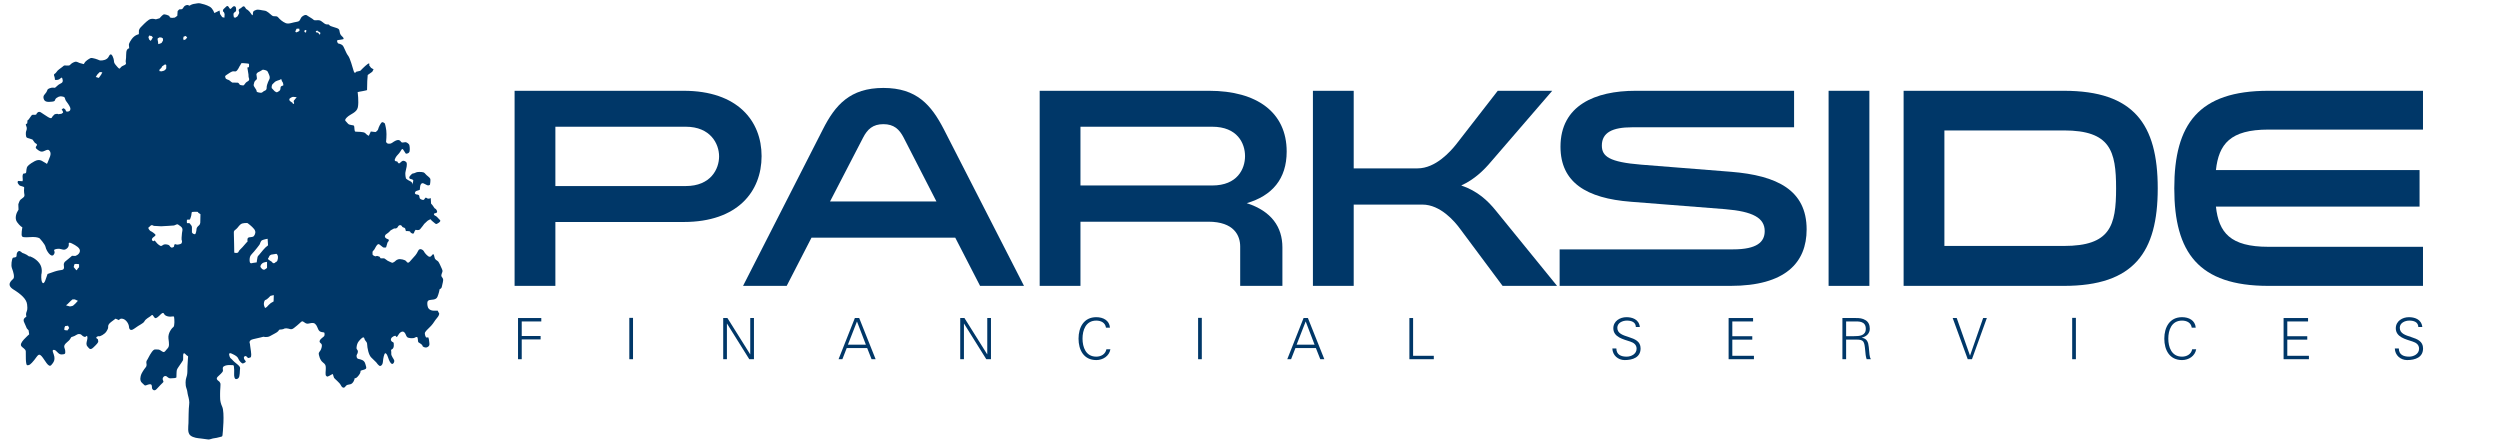 <?xml version="1.0" encoding="UTF-8" standalone="no"?>
<!DOCTYPE svg PUBLIC "-//W3C//DTD SVG 1.1//EN" "http://www.w3.org/Graphics/SVG/1.1/DTD/svg11.dtd">
<svg width="100%" height="100%" viewBox="0 0 21913 3927" version="1.1" xmlns="http://www.w3.org/2000/svg" xmlns:xlink="http://www.w3.org/1999/xlink" xml:space="preserve" xmlns:serif="http://www.serif.com/" style="fill-rule:evenodd;clip-rule:evenodd;stroke-linejoin:round;stroke-miterlimit:2;">
    <g transform="matrix(58.794,0,0,58.794,-374.285,-431.051)">
        <path d="M27.078,11.862C27.078,11.862 27.143,11.597 27.341,11.401C27.539,11.202 28.133,10.561 28.562,10.282C28.989,10.001 29.6,10.215 29.6,10.215L30.16,10.051C30.16,10.051 30.44,9.705 30.689,9.524C30.935,9.344 31.594,9.705 31.594,9.705L31.71,9.936L32.007,10.001L32.435,9.953L32.798,9.69L32.848,8.982L33.078,8.734C33.078,8.734 33.424,8.702 33.473,8.702C33.523,8.702 33.671,8.553 33.753,8.389C33.836,8.225 34.067,8.093 34.281,8.075C34.496,8.06 34.578,8.258 34.693,8.142C34.809,8.027 35.253,7.895 35.401,7.895C35.551,7.895 35.88,7.763 36.193,7.829C36.507,7.895 37.133,8.044 37.628,8.324C38.122,8.603 38.32,9.278 38.32,9.278L39.095,8.899L39.177,9.426L39.491,9.886L39.82,9.969L39.853,9.476C39.853,9.476 39.804,9.13 39.672,9.08C39.541,9.03 39.639,8.751 39.639,8.751C39.639,8.751 39.919,8.454 40.116,8.29C40.315,8.125 40.431,8.306 40.562,8.537C40.693,8.768 40.777,8.653 41.006,8.406C41.238,8.158 41.37,8.274 41.452,8.324C41.535,8.372 41.585,8.603 41.567,8.866C41.552,9.13 41.337,9.097 41.222,9.278C41.106,9.459 41.238,9.919 41.238,9.919L41.469,9.969L41.766,9.771C41.766,9.771 41.963,9.459 42.013,9.311C42.063,9.162 41.979,9.097 41.946,8.883C41.914,8.669 42.294,8.537 42.294,8.537C42.294,8.537 42.558,8.241 42.723,8.274C42.887,8.306 43.036,8.685 43.102,8.702C43.166,8.718 43.496,8.899 43.81,9.393C44.123,9.888 44.04,9.376 44.09,9.179C44.14,8.982 44.205,8.949 44.536,8.816C44.865,8.685 45.393,8.883 45.789,8.916C46.184,8.949 46.58,9.376 46.909,9.64C47.239,9.903 47.551,9.59 47.832,9.919C48.112,10.248 48.491,10.578 48.954,10.775C49.416,10.972 50.009,10.659 50.635,10.578C51.262,10.494 50.998,10.034 51.542,9.705C52.086,9.376 52.104,9.673 52.646,9.953C53.19,10.231 53.025,10.413 53.602,10.348C54.179,10.282 54.327,10.561 54.74,10.842C55.151,11.121 55.334,10.842 55.465,11.073C55.596,11.302 56.57,11.433 56.834,11.647C57.097,11.862 56.883,12.322 57.328,12.717C57.772,13.112 57.526,13.178 57.526,13.178C57.526,13.178 56.981,13.294 56.734,13.309C56.486,13.326 56.718,13.786 56.768,13.803C56.818,13.82 57.228,13.886 57.443,14.1C57.657,14.314 57.939,15.235 58.251,15.614C58.564,15.993 58.927,17.392 59.093,17.918C59.258,18.445 59.454,18.033 59.454,18.033L60.081,17.885C60.081,17.885 60.772,17.161 61.169,16.882C61.565,16.601 61.4,17.062 61.4,17.062L61.679,17.441L62.06,17.671L61.861,18.033L61.187,18.511L61.119,19.399L61.087,20.765C61.087,20.765 60.707,20.881 60.444,20.913C60.181,20.947 59.685,21.062 59.685,21.062C59.685,21.062 59.883,22.493 59.718,23.317C59.554,24.139 58.613,24.304 58.085,24.83C57.559,25.357 57.972,25.374 58.201,25.719C58.432,26.065 59.093,25.916 59.158,26.115C59.224,26.311 59.174,26.904 59.339,26.953C59.504,27.002 60.592,26.919 60.84,27.2C61.087,27.479 61.35,27.579 61.35,27.579L61.647,26.937L62.356,27.019C62.356,27.019 62.685,26.838 62.752,26.558C62.817,26.279 63.098,25.736 63.263,25.587C63.428,25.439 63.74,25.736 63.74,25.736C63.74,25.736 63.873,26.147 63.955,26.788C64.037,27.431 63.922,28.499 63.922,28.499C63.922,28.499 64.069,28.747 64.234,28.747C64.399,28.747 64.565,28.813 64.861,28.599C65.157,28.385 65.505,28.187 65.752,28.204C65.998,28.221 66.098,28.401 66.196,28.516C66.295,28.632 66.477,28.566 66.757,28.533C67.038,28.499 67.317,28.813 67.367,28.895C67.418,28.978 67.499,29.488 67.434,29.867C67.367,30.244 66.938,30.244 66.89,30.244C66.84,30.244 66.659,29.883 66.461,29.619C66.263,29.357 66.13,29.9 65.867,30.179C65.604,30.458 65.388,30.673 65.24,31.051C65.092,31.429 65.586,31.397 65.586,31.397C65.586,31.397 65.736,31.71 65.867,31.693C65.998,31.676 66.147,31.429 66.361,31.331C66.576,31.233 66.955,31.397 67.005,31.66C67.053,31.924 66.972,32.368 66.84,32.861C66.709,33.356 66.89,33.948 66.89,33.948C66.89,33.948 67.087,34.145 67.516,34.343C67.945,34.541 67.862,34.903 67.862,34.903C67.862,34.903 67.96,34.391 67.978,34.243C67.993,34.096 67.614,34.014 67.516,33.996C67.418,33.98 67.35,33.833 67.401,33.7C67.451,33.569 67.697,33.339 67.78,33.256C67.862,33.175 68.059,33.207 68.274,33.092C68.488,32.977 68.718,32.944 69.214,32.977C69.708,33.01 69.675,33.19 69.939,33.421C70.203,33.652 70.4,33.783 70.5,33.964C70.599,34.145 70.466,34.868 70.466,34.868C70.466,34.868 70.335,35.001 70.154,34.968C69.972,34.935 69.791,34.787 69.51,34.672C69.23,34.556 69.032,34.804 68.999,35.149C68.966,35.495 68.95,35.626 68.95,35.626C68.95,35.626 68.686,35.741 68.522,35.775C68.356,35.807 68.257,35.923 68.224,36.088C68.191,36.252 68.422,36.334 68.555,36.334C68.687,36.334 68.835,36.449 68.835,36.449C68.835,36.449 68.9,36.598 68.917,36.796C68.934,36.992 69.164,37.075 69.362,37.125C69.56,37.173 69.593,37.091 69.724,36.894C69.856,36.696 69.922,36.844 70.104,36.927C70.285,37.008 70.582,36.862 70.582,36.862L70.631,37.683C70.631,37.683 70.895,37.947 71.06,38.243C71.225,38.539 71.323,38.342 71.489,38.72C71.654,39.099 71.323,39.082 71.143,39.149C70.961,39.215 71.093,39.411 71.191,39.461C71.291,39.51 71.439,39.559 71.702,39.871C71.966,40.185 72.048,40.152 72,40.3C71.95,40.448 71.62,40.663 71.489,40.712C71.357,40.761 71.225,40.663 71.093,40.53C70.961,40.399 70.664,40.219 70.614,40.07C70.565,39.923 70.104,40.25 70.104,40.25L69.608,40.712C69.608,40.712 69.23,41.255 68.999,41.501C68.768,41.749 68.339,41.585 68.339,41.585C68.339,41.585 68.174,41.732 68.092,42.028C68.01,42.324 67.549,42.045 67.532,41.897C67.515,41.748 66.873,41.782 66.873,41.782C66.873,41.782 66.822,41.501 66.757,41.37C66.691,41.238 66.394,41.287 66.295,41.073C66.196,40.86 65.85,40.795 65.686,41.139C65.522,41.484 65.125,41.387 65.125,41.387L64.613,41.666C64.613,41.666 64.284,42.045 64.037,42.177C63.79,42.307 63.642,42.588 63.839,42.786C64.037,42.983 64.153,42.934 64.3,43.05C64.45,43.163 64.136,43.492 64.136,43.492C64.136,43.492 63.971,44.037 63.939,44.168C63.905,44.299 63.492,44.218 63.492,44.218C63.492,44.218 63.181,43.987 62.948,43.789C62.718,43.592 62.504,43.937 62.39,44.135C62.274,44.333 62.158,44.613 62.01,44.711C61.861,44.81 61.895,45.122 61.91,45.271C61.927,45.419 62.323,45.551 62.323,45.551L62.586,45.484L62.948,45.6L63.113,45.847L63.642,45.847C63.642,45.847 64.021,46.078 64.069,46.142C64.119,46.208 64.399,46.307 64.663,46.44C64.928,46.571 64.896,46.489 65.093,46.406C65.29,46.324 65.373,46.094 65.719,45.995C66.065,45.896 66.724,46.061 66.89,46.242C67.053,46.422 67.07,46.489 67.219,46.489C67.367,46.489 67.482,46.29 67.83,45.913C68.176,45.535 68.455,45.271 68.703,44.728C68.949,44.185 69.51,44.662 69.56,44.793C69.608,44.924 69.856,45.271 70.187,45.517C70.516,45.763 70.681,45.484 70.829,45.303C70.978,45.122 71.06,45.255 71.143,45.682C71.225,46.11 71.522,46.127 71.687,46.307C71.852,46.489 72.083,47.081 72.264,47.459C72.444,47.838 72.264,47.887 72.181,48.265C72.098,48.645 72.329,48.628 72.412,48.907C72.494,49.188 72.314,49.631 72.247,50.027C72.181,50.423 71.918,50.422 71.918,50.422C71.918,50.422 71.785,51.13 71.571,51.607C71.356,52.084 70.681,51.986 70.383,52.067C70.087,52.15 70.07,52.346 70.07,52.627C70.07,52.907 70.187,53.204 70.187,53.204C70.187,53.204 70.368,53.631 71.012,53.648C71.654,53.664 71.604,53.631 71.604,53.631L71.852,54.091C71.852,54.091 71.802,54.405 71.621,54.603C71.44,54.799 71.158,55.195 70.896,55.59C70.633,55.985 69.94,56.528 69.758,56.841C69.577,57.153 69.891,57.647 69.891,57.647L70.22,57.63C70.22,57.63 70.318,57.893 70.318,57.993C70.318,58.092 70.4,58.486 70.385,58.699C70.368,58.915 70.187,59.063 69.956,59.128C69.725,59.194 69.329,59.013 69.346,58.865C69.362,58.717 68.802,58.404 68.737,58.354C68.67,58.305 68.687,57.927 68.62,57.68C68.555,57.432 68.209,57.68 68.11,57.713C68.01,57.746 67.599,57.795 67.235,57.68C66.873,57.566 66.956,57.218 66.659,56.89C66.361,56.56 65.899,56.939 65.703,57.335C65.505,57.728 65.422,57.516 65.356,57.416C65.291,57.317 64.763,57.532 64.665,57.828C64.565,58.125 64.796,58.289 64.944,58.338C65.093,58.388 65.076,58.569 65.076,58.848C65.076,59.128 64.961,59.342 64.763,59.425C64.565,59.506 64.746,59.688 64.697,60.033C64.647,60.378 65.093,60.857 65.142,61.07C65.19,61.284 65.009,61.646 64.796,61.58C64.582,61.514 64.384,61.12 64.234,60.658C64.086,60.198 63.939,59.968 63.79,60C63.642,60.033 63.477,60.807 63.46,61.201C63.444,61.596 63.279,61.844 63.064,61.893C62.85,61.943 62.454,61.349 62.454,61.349C62.454,61.349 62.108,61.005 61.712,60.626C61.317,60.248 61.119,59.178 61.103,58.684C61.087,58.191 60.789,58.24 60.69,57.795C60.592,57.351 60.098,57.91 59.867,58.19C59.635,58.47 59.553,58.798 59.52,59.144C59.487,59.49 59.735,59.425 59.718,59.786C59.702,60.149 59.472,60.117 59.537,60.528C59.603,60.938 59.916,60.791 60.36,61.005C60.806,61.218 60.823,61.58 60.937,61.959C61.054,62.337 60.84,62.404 60.36,62.519C59.883,62.634 60.345,62.617 59.883,63.242C59.422,63.868 59.241,63.703 59.241,63.703C59.241,63.703 59.224,64.099 58.893,64.444C58.564,64.79 58.152,64.528 57.872,64.938C57.591,65.349 57.294,65.02 57.147,64.707C56.999,64.395 56.24,63.785 56.174,63.67C56.107,63.556 56.059,63.308 56.009,63.16C55.959,63.012 55.844,63.177 55.465,63.358C55.086,63.54 55.151,63.489 54.986,63.358C54.821,63.227 54.954,62.552 54.937,62.173C54.921,61.795 54.905,61.663 54.476,61.334C54.046,61.005 53.899,60.23 53.882,60.066C53.865,59.902 54.064,59.704 54.162,59.539C54.261,59.375 54.393,58.948 54.344,58.733C54.295,58.52 54.03,58.436 54.015,58.289C53.998,58.141 54.047,57.976 54.377,57.713C54.707,57.449 54.755,57.449 54.755,57.137C54.755,56.823 54.657,56.906 54.344,56.841C54.03,56.775 53.948,56.676 53.817,56.446C53.685,56.215 53.636,55.869 53.338,55.607C53.041,55.344 52.481,55.573 52.25,55.59C52.02,55.607 51.789,55.442 51.591,55.294C51.394,55.145 51.312,55.277 50.998,55.556C50.684,55.836 50.65,55.869 50.19,56.231C49.729,56.594 49.547,56.297 49.085,56.281C48.624,56.264 48.789,56.412 48.343,56.446C47.898,56.477 48.03,56.462 47.849,56.693C47.668,56.923 47.124,57.137 46.661,57.416C46.199,57.696 45.64,57.532 45.64,57.532C45.64,57.532 44.915,57.728 44.123,57.893C43.331,58.059 43.628,58.584 43.628,58.584C43.628,58.584 43.661,58.963 43.776,59.704C43.892,60.445 43.744,60.593 43.744,60.593C43.744,60.593 43.496,60.707 43.397,60.707C43.298,60.707 43.232,60.576 43.102,60.46C42.969,60.346 42.821,60.46 42.755,60.526C42.69,60.593 42.755,60.823 42.755,60.823C42.755,60.823 42.821,60.988 42.952,61.12C43.085,61.251 42.985,61.334 42.755,61.448C42.524,61.563 42.524,61.532 42.359,61.415C42.194,61.301 41.996,61.037 41.881,60.774C41.766,60.51 41.519,60.329 40.908,60.05C40.298,59.77 40.579,60.46 40.662,60.626C40.744,60.789 40.891,60.823 41.106,61.087C41.321,61.349 41.931,61.728 42.079,61.975C42.227,62.221 42.129,62.255 42.129,62.568C42.129,62.881 42.096,63.177 42.046,63.424C41.996,63.67 41.815,63.851 41.567,63.851C41.321,63.851 41.254,63.407 41.272,63.077C41.288,62.75 41.288,62.222 41.238,61.958C41.189,61.696 41.123,61.794 40.744,61.761C40.365,61.727 39.952,61.794 39.722,61.958C39.491,62.123 39.606,62.321 39.606,62.584C39.606,62.847 39.062,63.242 38.815,63.505C38.566,63.77 38.716,63.966 38.93,64.115C39.145,64.262 39.127,64.329 39.211,64.461C39.293,64.593 39.162,65.515 39.177,66.025C39.194,66.533 39.095,67.11 39.491,67.965C39.887,68.823 39.573,71.915 39.541,72.179C39.508,72.442 39.474,72.394 39.194,72.475C38.913,72.558 38.402,72.672 38.254,72.672C38.106,72.672 37.612,72.871 37.447,72.854C37.282,72.837 36.753,72.754 36.326,72.706C35.897,72.656 35.205,72.623 34.743,72.244C34.281,71.865 34.446,70.945 34.463,70.418C34.48,69.891 34.479,68.196 34.563,67.703C34.644,67.21 34.513,66.716 34.397,66.287C34.281,65.86 34.332,65.661 34.149,65.184C33.969,64.706 34.034,63.933 34.117,63.72C34.199,63.505 34.298,63.093 34.298,62.781C34.298,62.469 34.314,61.497 34.38,60.857C34.446,60.214 34.413,60.56 34.051,60.164C33.688,59.77 33.655,60.131 33.671,60.626C33.688,61.118 33.638,61.037 33.44,61.366C33.242,61.696 32.798,62.239 32.732,62.485C32.666,62.731 32.683,63.489 32.666,63.587C32.649,63.687 32.204,63.736 31.792,63.736C31.38,63.736 31.331,63.424 31.05,63.391C30.77,63.358 30.523,63.72 30.655,63.999C30.787,64.28 30.737,64.262 30.622,64.394C30.506,64.526 30.111,64.872 29.748,65.3C29.385,65.727 29.122,65.415 29.055,65.284C28.989,65.152 29.055,65.003 28.974,64.757C28.891,64.511 28.478,64.641 28.199,64.757C27.918,64.872 27.918,64.757 27.522,64.395C27.127,64.033 27.341,63.407 27.391,63.227C27.441,63.045 27.77,62.469 28.049,62.14C28.331,61.811 28.183,61.613 28.183,61.384C28.183,61.153 28.247,61.07 28.379,60.872C28.512,60.676 28.595,60.379 28.989,59.82C29.385,59.26 29.567,59.457 29.897,59.441C30.226,59.425 30.44,59.721 30.689,59.802C30.935,59.885 31.018,59.606 31.331,59.292C31.644,58.98 31.577,58.584 31.479,57.795C31.38,57.006 31.973,56.248 32.204,56.1C32.435,55.952 32.369,54.849 32.319,54.603C32.27,54.355 31.958,54.651 31.347,54.488C30.737,54.322 30.886,54.01 30.671,53.993C30.456,53.977 30.21,54.355 29.864,54.618C29.518,54.881 29.418,54.749 29.237,54.454C29.056,54.158 29.006,54.306 28.775,54.488C28.545,54.667 28.099,54.865 27.901,55.228C27.703,55.589 27.21,55.705 26.401,56.314C25.594,56.923 25.594,56.017 25.594,56.017C25.544,55.557 25.149,54.98 24.688,54.865C24.226,54.749 24.103,55.058 24.103,55.058L23.596,54.837C23.596,54.837 23.308,55.035 22.888,55.367C22.468,55.698 22.49,55.918 22.49,56.071C22.49,56.226 22.49,56.336 22.226,56.755C21.96,57.175 21.276,57.505 21.143,57.461C21.01,57.416 20.768,57.528 20.723,57.638C20.68,57.748 20.856,57.837 20.922,57.88C20.989,57.925 20.965,57.99 21.01,58.188C21.055,58.388 20.768,58.674 20.282,59.137C19.796,59.6 19.664,59.27 19.42,59.005C19.177,58.74 19.244,58.454 19.354,58.035C19.464,57.615 19.377,57.307 19.244,57.44C19.11,57.573 19.022,57.615 18.758,57.461C18.493,57.307 18.536,57.153 18.182,57.13C17.829,57.108 17.631,57.417 17.189,57.528C16.748,57.636 17.145,57.704 16.394,58.322C15.643,58.938 16.04,59.137 16.085,59.6C16.129,60.063 16.106,60.153 15.555,60.175C15.003,60.196 14.826,59.511 14.406,59.49C13.985,59.468 14.406,60.041 14.472,60.526C14.539,61.012 14.429,61.298 14.008,61.761C13.588,62.225 13.036,60.946 12.572,60.438C12.109,59.931 11.998,60.35 11.468,61.012C10.937,61.673 10.717,61.806 10.43,61.783C10.143,61.761 10.231,60.063 10.21,59.711C10.187,59.358 9.723,59.182 9.546,58.938C9.37,58.697 9.568,58.343 9.922,57.946C10.275,57.55 10.717,57.175 10.717,57.175L10.629,56.58C10.629,56.58 10.452,56.381 10.385,56.315C10.319,56.249 10.165,55.763 9.988,55.432C9.812,55.102 9.878,54.86 10.077,54.705C10.275,54.55 10.297,54.55 10.297,54.483C10.297,54.418 10.187,54.242 10.297,53.91C10.407,53.58 10.497,53.514 10.407,52.72C10.319,51.927 9.546,51.221 8.375,50.494C7.205,49.765 8.133,49.125 8.353,48.883C8.575,48.641 8.353,47.847 8.155,47.339C7.956,46.832 8.155,45.994 8.243,45.819C8.331,45.64 8.839,45.819 8.839,45.442C8.839,45.069 8.927,44.914 9.126,44.782C9.326,44.649 9.679,45.024 9.679,45.024C9.679,45.024 10.319,45.244 10.562,45.466C10.805,45.686 10.784,45.532 10.784,45.532C10.784,45.532 11.623,45.774 12.218,46.545C12.814,47.317 12.529,48.265 12.529,48.265C12.529,48.265 12.462,49.037 12.639,49.39C12.814,49.742 13.014,49.434 13.125,49.125C13.235,48.817 13.456,48.177 13.456,48.177L14.539,47.802C14.539,47.802 14.981,47.649 15.555,47.582C16.129,47.516 15.819,46.921 15.885,46.657C15.952,46.391 16.085,46.302 16.372,46.082C16.659,45.862 17.102,45.466 17.102,45.466L17.587,45.487C17.587,45.487 18.161,45.333 18.271,44.824C18.383,44.318 17.675,43.921 17.102,43.634C16.526,43.347 16.615,43.679 16.615,43.679C16.615,43.679 16.726,44.142 16.239,44.451C15.752,44.759 15.532,44.295 14.781,44.451C14.031,44.606 14.781,44.737 14.384,45.287C13.985,45.84 13.258,44.67 13.168,44.186C13.081,43.7 12.242,42.84 12.242,42.84C12.242,42.84 11.932,42.664 11.291,42.664C10.65,42.664 9.9,42.797 9.679,42.598C9.458,42.399 9.701,41.231 9.701,41.231C9.701,41.231 9.326,41.033 8.905,40.438C8.487,39.841 8.862,39.004 9.015,38.783C9.171,38.562 9.126,38.518 9.126,38.518C9.126,38.518 9.126,38.231 9.104,37.989C9.082,37.746 9.082,37.813 9.216,37.46C9.348,37.107 9.436,37.085 9.811,36.798C10.187,36.511 9.922,36.292 9.943,35.718C9.966,35.145 10.055,35.255 9.701,35.123C9.347,34.99 9.348,35.101 9.104,34.77C8.862,34.439 9.082,34.307 9.082,34.307L9.723,34.351C9.723,34.351 9.789,34.196 9.745,33.888C9.701,33.578 9.745,33.226 9.9,33.203C10.054,33.181 10.254,33.226 10.275,32.962C10.297,32.698 10.319,32.453 10.385,32.278C10.452,32.101 10.739,31.793 11.513,31.373C12.285,30.955 12.661,31.373 12.859,31.461C13.059,31.55 13.368,31.77 13.368,31.77C13.368,31.77 13.588,31.33 13.831,30.646C14.074,29.963 13.633,29.698 13.633,29.698C13.633,29.698 13.5,29.565 12.991,29.83C12.484,30.095 12.175,29.808 11.865,29.565C11.556,29.323 11.755,29.168 11.865,28.992C11.977,28.815 11.578,28.64 11.578,28.64L11.203,28.132C11.203,28.132 11.048,28.065 10.739,27.978C10.43,27.89 10.474,27.912 10.342,27.823C10.21,27.735 10.187,27.117 10.254,26.919C10.319,26.72 10.452,26.478 10.275,26.103C10.098,25.729 10.364,25.817 10.407,25.75C10.452,25.683 10.452,25.442 10.452,25.354C10.452,25.265 10.562,25.199 10.629,25.155C10.694,25.112 10.894,24.735 11.048,24.56C11.203,24.383 11.314,24.449 11.513,24.449C11.71,24.449 11.777,24.427 11.8,24.339C11.821,24.251 12.064,23.854 12.439,24.074C12.814,24.295 12.859,24.383 13.522,24.78C14.185,25.177 14.074,24.758 14.273,24.604C14.472,24.449 14.406,24.362 14.736,24.317C15.068,24.273 15.023,24.362 15.023,24.362L15.532,24.295L15.775,24.118L15.71,23.854L15.555,23.698C15.555,23.698 15.687,23.523 15.775,23.479C15.864,23.435 16.173,23.657 16.173,23.81C16.173,23.964 16.349,24.008 16.593,23.942C16.835,23.875 16.88,23.657 16.858,23.479C16.835,23.302 16.615,22.907 16.284,22.487C15.952,22.067 16.151,21.847 15.819,21.759C15.488,21.67 15.245,21.627 14.826,21.912C14.406,22.199 14.759,22.42 14.142,22.487C13.522,22.552 13.036,22.574 12.881,22.067C12.727,21.561 13.059,21.427 13.28,21.074C13.5,20.722 13.323,20.657 13.787,20.481C14.252,20.304 14.451,20.457 14.561,20.414C14.671,20.369 15.046,19.929 15.378,19.797C15.71,19.663 15.797,19.444 15.665,19.047C15.532,18.649 15.422,19.201 14.893,19.244C14.361,19.289 14.648,19.201 14.472,18.737C14.295,18.274 14.561,18.429 14.781,18.076C15.002,17.724 15.356,17.569 15.665,17.304C15.974,17.039 15.885,17.084 16.349,17.106C16.814,17.128 16.835,16.996 16.88,16.929C16.925,16.864 17.189,16.664 17.52,16.554C17.852,16.444 18.096,16.731 18.426,16.776C18.758,16.819 18.823,17.017 18.956,16.731C19.088,16.444 19.574,16.136 19.839,16.004C20.104,15.871 21.055,16.246 21.165,16.312C21.275,16.379 21.894,16.379 22.27,16.114C22.645,15.849 22.579,15.584 22.822,15.451C23.064,15.321 23.331,16.069 23.352,16.379C23.374,16.687 23.352,16.731 23.86,17.304C24.368,17.878 24.125,17.347 24.766,17.106C25.406,16.864 25.03,16.709 25.119,16.312C25.207,15.914 25.119,15.121 25.273,14.812C25.428,14.504 25.627,14.548 25.627,14.548L25.583,14.019C25.583,14.019 25.539,13.798 26.002,13.158C26.467,12.519 27.064,12.431 27.064,12.431L27.078,11.862ZM32.312,40.947C32.312,40.947 30.654,41.065 30.387,41.065C30.121,41.065 29.291,41.006 29.291,41.006C29.291,41.006 28.964,40.768 28.787,41.006C28.61,41.241 28.343,41.183 28.58,41.536C28.817,41.893 28.875,41.745 29.202,42.011C29.528,42.278 29.646,42.336 29.469,42.513C29.291,42.692 29.231,42.661 29.084,42.839C28.936,43.017 29.024,43.222 29.202,43.283C29.38,43.342 29.319,42.987 29.587,43.372C29.853,43.756 30.238,43.963 30.238,43.963C30.238,43.963 30.387,44.081 30.594,43.905C30.801,43.726 31.068,43.726 31.394,43.815C31.72,43.905 31.691,44.14 31.809,44.171C31.927,44.199 31.868,44.318 32.165,44.199C32.461,44.081 32.224,43.845 32.431,43.756C32.638,43.667 32.579,43.874 32.964,43.786C33.35,43.697 33.468,43.697 33.498,43.372C33.527,43.046 33.409,43.372 33.439,42.749C33.468,42.129 33.528,41.892 33.557,41.715C33.586,41.536 33.586,41.301 33.319,41.095C33.054,40.886 32.846,40.74 32.757,40.768C32.668,40.799 32.312,40.947 32.312,40.947ZM34.683,40.058L34.239,40.088C34.239,40.088 34.178,40.532 34.268,40.591C34.356,40.65 34.594,40.503 34.712,40.711C34.83,40.916 34.98,40.947 34.98,41.241L34.98,41.981L35.126,42.159C35.126,42.159 35.363,42.276 35.453,42.247C35.542,42.218 35.66,41.745 35.66,41.508C35.66,41.272 35.867,41.065 36.015,40.947C36.165,40.828 36.224,40.62 36.224,40.532C36.224,40.443 36.252,39.261 36.252,39.261L35.897,39.025C35.897,39.025 36.015,38.876 35.542,38.906C35.067,38.935 34.919,38.846 34.919,39.171C34.919,39.496 34.683,40.058 34.683,40.058ZM43.273,40.591C43.273,40.591 42.534,40.502 42.207,40.799C41.881,41.095 41.881,41.213 41.585,41.479C41.288,41.745 41.199,41.686 41.23,42.159C41.259,42.631 41.288,44.998 41.288,44.998C41.288,44.998 41.674,45.115 41.851,44.969C42.029,44.821 41.851,44.85 42.118,44.583C42.384,44.318 42.681,44.022 42.859,43.786C43.036,43.549 43.273,43.342 43.273,43.342C43.273,43.342 43.184,42.927 43.362,42.78C43.541,42.631 44.044,42.749 44.223,42.513C44.399,42.278 44.578,41.893 44.251,41.479C43.925,41.065 43.273,40.591 43.273,40.591ZM46.265,42.927C46.265,42.927 45.733,43.017 45.465,43.135C45.199,43.253 45.169,43.637 45.051,43.815C44.932,43.992 44.43,44.613 44.251,44.821C44.073,45.028 43.776,45.323 43.689,45.5C43.6,45.678 43.541,46.033 43.6,46.359C43.657,46.684 43.925,46.566 44.044,46.535C44.162,46.506 44.637,46.448 44.637,46.448C44.637,46.448 44.696,45.914 44.755,45.677C44.814,45.441 44.903,45.471 45.14,45.146C45.377,44.821 45.851,44.318 45.939,44.228C46.028,44.14 46.325,43.905 46.325,43.905L46.265,42.927ZM46.799,45.294C46.799,45.294 46.502,45.412 46.472,45.619C46.443,45.826 46.147,45.855 46.472,46.093C46.799,46.328 46.888,46.33 46.947,46.418C47.006,46.506 46.977,46.537 47.124,46.566C47.272,46.594 47.391,46.507 47.45,46.418C47.511,46.328 47.628,46.418 47.718,46.18C47.806,45.945 47.806,45.798 47.806,45.619C47.806,45.441 47.657,45.146 47.54,45.176C47.421,45.205 46.799,45.294 46.799,45.294ZM46.236,46.359C46.236,46.359 45.674,46.418 45.496,46.566C45.317,46.714 45.258,46.802 45.199,46.979C45.14,47.157 45.317,47.275 45.376,47.363C45.435,47.452 45.644,47.57 45.762,47.541C45.881,47.512 46.176,47.275 46.176,47.275L46.176,46.387L46.236,46.359ZM47.155,51.326L46.681,51.446C46.681,51.446 46.206,51.978 45.97,52.037C45.733,52.096 45.703,52.539 45.703,52.689C45.703,52.835 45.762,52.982 45.851,53.189C45.94,53.397 46.413,52.805 46.413,52.805L46.74,52.51L47.155,52.273L47.184,51.386L47.155,51.326ZM43.477,16.859C43.433,16.787 43.004,16.787 42.618,16.744C42.232,16.702 42.346,16.844 42.189,17.045C42.032,17.245 41.99,17.473 41.731,17.801C41.475,18.129 41.303,17.901 41.046,17.973C40.788,18.044 40.488,18.272 40.159,18.486C39.83,18.7 39.93,18.714 39.988,18.957C40.045,19.2 40.474,19.2 40.603,19.343C40.731,19.485 40.959,19.627 41.002,19.642C41.046,19.657 41.661,19.657 41.804,19.657C41.946,19.657 42.075,19.927 42.118,19.969C42.161,20.014 42.618,20.085 42.661,20.071C42.704,20.056 42.903,19.843 42.961,19.728C43.018,19.615 43.319,19.443 43.39,19.399C43.462,19.357 43.533,19.186 43.519,19.115C43.504,19.043 43.419,18.858 43.419,18.729C43.419,18.601 43.433,18.4 43.305,17.786C43.175,17.173 43.319,17.459 43.477,17.33C43.477,17.33 43.519,16.93 43.477,16.859ZM45.506,17.743C45.377,17.786 45.22,17.944 44.992,18.029C44.763,18.115 44.591,18.301 44.591,18.429C44.591,18.557 44.719,19.057 44.648,19.142C44.576,19.227 44.276,19.457 44.262,19.642C44.247,19.828 44.105,19.985 44.233,20.199C44.363,20.413 44.491,20.612 44.576,20.741C44.663,20.87 44.52,21.041 44.849,21.098C45.177,21.155 45.363,21.241 45.564,21.026C45.763,20.813 46.135,20.883 46.12,20.398C46.106,19.913 46.537,19.128 46.55,19.085C46.564,19.043 46.636,18.8 46.478,18.471C46.321,18.143 46.32,18.044 46.191,17.915C46.064,17.786 45.564,17.715 45.564,17.715L45.506,17.743ZM48.051,19.243C48.007,19.243 47.436,19.443 47.365,19.528C47.293,19.615 46.949,19.899 46.935,19.969C46.922,20.042 46.835,20.199 46.879,20.342C46.922,20.484 46.721,20.327 46.949,20.541C47.179,20.756 47.236,20.898 47.393,20.984C47.55,21.07 47.593,21.126 47.736,21.055C47.879,20.984 48.122,20.856 48.165,20.642C48.208,20.427 48.15,20.284 48.322,20.17C48.494,20.056 48.666,20.185 48.594,19.856C48.522,19.528 48.494,19.571 48.438,19.5C48.38,19.428 48.294,19.115 48.294,19.115L48.051,19.243ZM50.053,21.768C50.009,21.782 49.852,21.812 49.751,21.882C49.651,21.954 49.494,22.04 49.509,22.112C49.523,22.183 49.438,22.253 49.637,22.425C49.838,22.597 50.024,22.668 50.024,22.711C50.024,22.754 49.939,22.783 50.024,22.796C50.109,22.811 50.21,22.868 50.21,22.711C50.21,22.553 50.109,22.469 50.167,22.354C50.225,22.24 50.438,22.054 50.467,21.982C50.495,21.912 50.71,21.826 50.495,21.812C50.281,21.797 50.053,21.768 50.053,21.768ZM17.524,51.969L17.174,51.969L16.927,52.178C16.927,52.178 16.718,52.388 16.577,52.529C16.437,52.669 16.403,52.703 16.298,52.774C16.192,52.843 16.263,52.877 16.263,52.877L16.787,53.018L16.997,52.982L17.243,52.913L17.593,52.598L17.979,52.178L17.524,51.969ZM16.508,55.887L16.052,55.956L16.052,56.027L15.982,56.165L15.947,56.482C15.947,56.482 15.947,56.517 16.052,56.551C16.156,56.586 16.437,56.586 16.437,56.586L16.473,56.517L16.682,56.236L16.508,55.887ZM18.154,46.722L17.874,46.686C17.874,46.686 17.593,46.653 17.488,46.722C17.384,46.791 17.419,46.898 17.419,46.898L17.348,47.141L17.488,47.316L17.698,47.561L17.803,47.632L17.979,47.351L18.154,47.177L18.154,46.722ZM53.998,12.477L53.788,12.198L53.507,12.162L53.437,11.988L53.682,11.883L53.752,11.988L53.962,12.093L54.138,12.232L54.068,12.477L53.998,12.477ZM52.035,11.812L51.825,11.812L51.72,11.988L51.861,12.198L52.001,12.128L52.035,11.812ZM50.985,11.602L51.019,11.917L50.809,12.057L50.529,12.162L50.388,12.057L50.493,11.778L50.6,11.602L50.985,11.602ZM33.746,12.793L33.676,13.036L33.746,13.317L34.027,13.211L34.272,12.932L34.062,12.687L33.746,12.793ZM30.557,13.003L30.452,12.932L30.172,12.898L29.891,13.036L29.857,13.176L29.927,13.596L29.962,13.911L30.207,13.84L30.452,13.736L30.663,13.387L30.663,13.071L30.557,13.003ZM28.841,12.687L28.63,12.617L28.491,12.863L28.596,13.211L28.806,13.422L28.946,13.282L29.156,12.898L28.946,12.687L28.841,12.687ZM30.978,16.92L30.523,17.235L30.452,17.409L30.136,17.724L30.136,17.933L30.452,17.969L30.838,17.864L31.083,17.654L31.152,17.514L31.152,17.025L30.978,16.92ZM21.624,18.108L21.446,18.459L21.097,18.948L20.642,18.809L20.887,18.424L21.097,18.214L21.237,18.073L21.624,18.108Z" style="fill:rgb(0,55,104);"/>
    </g>
    <g transform="matrix(1,0,0,1,0,-94.643)">
        <g transform="matrix(1,0,0,1,199.394,-251.763)">
            <g transform="matrix(500,0,0,500,4293.67,3495)">
                <path d="M0.16,-0L0.16,-0.347L0.491,-0.347L0.491,-0.407L0.16,-0.407L0.16,-0.662L0.503,-0.662L0.503,-0.722L0.095,-0.722L0.095,-0L0.16,-0Z" style="fill:rgb(0,55,104);fill-rule:nonzero;"/>
            </g>
            <g transform="matrix(500,0,0,500,5263.17,3495)">
                <rect x="0.107" y="-0.725" width="0.065" height="0.725" style="fill:rgb(0,55,104);fill-rule:nonzero;"/>
            </g>
            <g transform="matrix(500,0,0,500,6093.67,3495)">
                <path d="M0.092,-0L0.157,-0L0.157,-0.624L0.159,-0.624L0.549,-0L0.631,-0L0.631,-0.722L0.566,-0.722L0.566,-0.087L0.564,-0.087L0.166,-0.722L0.092,-0.722L0.092,-0Z" style="fill:rgb(0,55,104);fill-rule:nonzero;"/>
            </g>
            <g transform="matrix(500,0,0,500,7146.17,3495)">
                <path d="M0.173,-0.255L0.332,-0.662L0.488,-0.255L0.173,-0.255ZM0.076,-0L0.152,-0.195L0.511,-0.195L0.588,-0L0.659,-0L0.371,-0.722L0.295,-0.722L0.009,-0L0.076,-0Z" style="fill:rgb(0,55,104);fill-rule:nonzero;"/>
            </g>
            <g transform="matrix(500,0,0,500,8171.17,3495)">
                <path d="M0.092,-0L0.157,-0L0.157,-0.624L0.159,-0.624L0.549,-0L0.631,-0L0.631,-0.722L0.566,-0.722L0.566,-0.087L0.564,-0.087L0.166,-0.722L0.092,-0.722L0.092,-0Z" style="fill:rgb(0,55,104);fill-rule:nonzero;"/>
            </g>
            <g transform="matrix(500,0,0,500,9223.67,3495)">
                <path d="M0.612,-0.553C0.602,-0.683 0.49,-0.737 0.372,-0.737C0.154,-0.737 0.061,-0.559 0.061,-0.361C0.061,-0.161 0.153,0.015 0.372,0.015C0.488,0.015 0.599,-0.054 0.62,-0.175L0.55,-0.175C0.532,-0.085 0.452,-0.045 0.372,-0.045C0.187,-0.045 0.131,-0.213 0.131,-0.361C0.131,-0.509 0.187,-0.677 0.372,-0.677C0.454,-0.677 0.53,-0.641 0.542,-0.553L0.612,-0.553Z" style="fill:rgb(0,55,104);fill-rule:nonzero;"/>
            </g>
            <g transform="matrix(500,0,0,500,10248.7,3495)">
                <rect x="0.107" y="-0.725" width="0.065" height="0.725" style="fill:rgb(0,55,104);fill-rule:nonzero;"/>
            </g>
            <g transform="matrix(500,0,0,500,11079.2,3495)">
                <path d="M0.173,-0.255L0.332,-0.662L0.488,-0.255L0.173,-0.255ZM0.076,-0L0.152,-0.195L0.511,-0.195L0.588,-0L0.659,-0L0.371,-0.722L0.295,-0.722L0.009,-0L0.076,-0Z" style="fill:rgb(0,55,104);fill-rule:nonzero;"/>
            </g>
            <g transform="matrix(500,0,0,500,12104.2,3495)">
                <path d="M0.528,-0L0.528,-0.06L0.165,-0.06L0.165,-0.722L0.1,-0.722L0.1,-0L0.528,-0Z" style="fill:rgb(0,55,104);fill-rule:nonzero;"/>
            </g>
            <g transform="matrix(500,0,0,500,13904.2,3495)">
                <path d="M0.553,-0.19C0.553,-0.439 0.145,-0.346 0.145,-0.551C0.145,-0.639 0.238,-0.677 0.313,-0.677C0.387,-0.677 0.468,-0.654 0.47,-0.565L0.54,-0.565C0.524,-0.704 0.4,-0.737 0.305,-0.737C0.191,-0.737 0.075,-0.668 0.075,-0.542C0.075,-0.386 0.253,-0.349 0.37,-0.31C0.431,-0.29 0.483,-0.256 0.483,-0.184C0.483,-0.092 0.39,-0.045 0.309,-0.045C0.212,-0.045 0.13,-0.077 0.128,-0.188L0.058,-0.188C0.061,-0.069 0.158,0.015 0.273,0.015C0.418,0.015 0.553,-0.033 0.553,-0.19Z" style="fill:rgb(0,55,104);fill-rule:nonzero;"/>
            </g>
            <g transform="matrix(500,0,0,500,14901.2,3495)">
                <path d="M0.546,-0L0.546,-0.06L0.167,-0.06L0.167,-0.343L0.517,-0.343L0.517,-0.403L0.167,-0.403L0.167,-0.662L0.531,-0.662L0.531,-0.722L0.102,-0.722L0.102,-0L0.546,-0Z" style="fill:rgb(0,55,104);fill-rule:nonzero;"/>
            </g>
            <g transform="matrix(500,0,0,500,15898.2,3495)">
                <path d="M0.168,-0.404L0.168,-0.662L0.314,-0.662C0.383,-0.662 0.513,-0.672 0.513,-0.533C0.513,-0.41 0.399,-0.404 0.307,-0.404L0.168,-0.404ZM0.168,-0.344L0.347,-0.344C0.478,-0.344 0.488,-0.315 0.503,-0.15C0.507,-0.099 0.511,-0.048 0.528,-0L0.603,-0C0.574,-0.044 0.578,-0.098 0.565,-0.215C0.556,-0.299 0.536,-0.361 0.444,-0.376L0.444,-0.378C0.528,-0.399 0.583,-0.455 0.583,-0.533C0.583,-0.602 0.559,-0.654 0.509,-0.684C0.454,-0.718 0.402,-0.722 0.339,-0.722L0.103,-0.722L0.103,-0L0.168,-0L0.168,-0.344Z" style="fill:rgb(0,55,104);fill-rule:nonzero;"/>
            </g>
            <g transform="matrix(500,0,0,500,16913.2,3495)">
                <path d="M0.077,-0.722L0.006,-0.722L0.27,-0L0.344,-0L0.605,-0.722L0.54,-0.722L0.311,-0.065L0.309,-0.065L0.077,-0.722Z" style="fill:rgb(0,55,104);fill-rule:nonzero;"/>
            </g>
            <g transform="matrix(500,0,0,500,17910.2,3495)">
                <rect x="0.107" y="-0.725" width="0.065" height="0.725" style="fill:rgb(0,55,104);fill-rule:nonzero;"/>
            </g>
            <g transform="matrix(500,0,0,500,18740.7,3495)">
                <path d="M0.612,-0.553C0.602,-0.683 0.49,-0.737 0.372,-0.737C0.154,-0.737 0.061,-0.559 0.061,-0.361C0.061,-0.161 0.153,0.015 0.372,0.015C0.488,0.015 0.599,-0.054 0.62,-0.175L0.55,-0.175C0.532,-0.085 0.452,-0.045 0.372,-0.045C0.187,-0.045 0.131,-0.213 0.131,-0.361C0.131,-0.509 0.187,-0.677 0.372,-0.677C0.454,-0.677 0.53,-0.641 0.542,-0.553L0.612,-0.553Z" style="fill:rgb(0,55,104);fill-rule:nonzero;"/>
            </g>
            <g transform="matrix(500,0,0,500,19765.7,3495)">
                <path d="M0.546,-0L0.546,-0.06L0.167,-0.06L0.167,-0.343L0.517,-0.343L0.517,-0.403L0.167,-0.403L0.167,-0.662L0.531,-0.662L0.531,-0.722L0.102,-0.722L0.102,-0L0.546,-0Z" style="fill:rgb(0,55,104);fill-rule:nonzero;"/>
            </g>
            <g transform="matrix(500,0,0,500,20762.7,3495)">
                <path d="M0.553,-0.19C0.553,-0.439 0.145,-0.346 0.145,-0.551C0.145,-0.639 0.238,-0.677 0.313,-0.677C0.387,-0.677 0.468,-0.654 0.47,-0.565L0.54,-0.565C0.524,-0.704 0.4,-0.737 0.305,-0.737C0.191,-0.737 0.075,-0.668 0.075,-0.542C0.075,-0.386 0.253,-0.349 0.37,-0.31C0.431,-0.29 0.483,-0.256 0.483,-0.184C0.483,-0.092 0.39,-0.045 0.309,-0.045C0.212,-0.045 0.13,-0.077 0.128,-0.188L0.058,-0.188C0.061,-0.069 0.158,0.015 0.273,0.015C0.418,0.015 0.553,-0.033 0.553,-0.19Z" style="fill:rgb(0,55,104);fill-rule:nonzero;"/>
            </g>
        </g>
        <g transform="matrix(1,0,0,1,-204,660.135)">
            <g transform="matrix(2500,0,0,2500,4502,1940.29)">
                <path d="M0.085,-0.684L0.085,-0L0.228,-0L0.228,-0.224L0.678,-0.224C0.867,-0.224 0.951,-0.331 0.951,-0.455C0.951,-0.578 0.867,-0.684 0.678,-0.684L0.085,-0.684ZM0.228,-0.35L0.228,-0.558L0.685,-0.558C0.772,-0.558 0.802,-0.498 0.802,-0.454C0.802,-0.41 0.773,-0.35 0.685,-0.35L0.228,-0.35Z" style="fill:rgb(0,55,104);fill-rule:nonzero;"/>
            </g>
            <g transform="matrix(2500,0,0,2500,6664.5,1940.29)">
                <path d="M0.725,-0.549C0.681,-0.634 0.63,-0.694 0.513,-0.694C0.396,-0.694 0.344,-0.634 0.301,-0.549L0.021,-0L0.174,-0L0.261,-0.169L0.765,-0.169L0.852,-0L1.006,-0L0.725,-0.549ZM0.699,-0.296L0.326,-0.296L0.442,-0.52C0.457,-0.549 0.476,-0.567 0.513,-0.567C0.55,-0.567 0.569,-0.549 0.584,-0.52L0.699,-0.296Z" style="fill:rgb(0,55,104);fill-rule:nonzero;"/>
            </g>
            <g transform="matrix(2500,0,0,2500,9104.5,1940.29)">
                <path d="M0.085,-0L0.228,-0L0.228,-0.225L0.676,-0.225C0.767,-0.225 0.788,-0.176 0.788,-0.138L0.788,-0L0.936,-0L0.936,-0.135C0.936,-0.206 0.898,-0.262 0.811,-0.29C0.9,-0.316 0.951,-0.375 0.951,-0.471C0.951,-0.608 0.847,-0.684 0.679,-0.684L0.085,-0.684L0.085,-0ZM0.228,-0.352L0.228,-0.558L0.69,-0.558C0.778,-0.558 0.805,-0.5 0.805,-0.455C0.805,-0.41 0.778,-0.352 0.69,-0.352L0.228,-0.352Z" style="fill:rgb(0,55,104);fill-rule:nonzero;"/>
            </g>
            <g transform="matrix(2500,0,0,2500,11499.5,1940.29)">
                <path d="M0.941,-0L0.727,-0.263C0.699,-0.298 0.662,-0.333 0.605,-0.352C0.651,-0.373 0.684,-0.405 0.71,-0.436L0.924,-0.684L0.733,-0.684L0.587,-0.496C0.567,-0.471 0.515,-0.412 0.452,-0.412L0.228,-0.412L0.228,-0.684L0.085,-0.684L0.085,-0L0.228,-0L0.228,-0.285L0.469,-0.285C0.532,-0.285 0.582,-0.226 0.601,-0.2L0.75,-0L0.941,-0Z" style="fill:rgb(0,55,104);fill-rule:nonzero;"/>
            </g>
            <g transform="matrix(2500,0,0,2500,13734.5,1940.29)">
                <path d="M0.056,-0.128L0.056,-0L0.655,-0C0.848,-0 0.922,-0.082 0.922,-0.198C0.922,-0.336 0.818,-0.387 0.657,-0.4L0.342,-0.425C0.23,-0.434 0.204,-0.454 0.204,-0.492C0.204,-0.538 0.242,-0.556 0.309,-0.556L0.878,-0.556L0.878,-0.684L0.322,-0.684C0.181,-0.684 0.059,-0.633 0.059,-0.488C0.059,-0.362 0.151,-0.307 0.305,-0.295L0.636,-0.269C0.734,-0.261 0.775,-0.238 0.775,-0.192C0.775,-0.154 0.748,-0.128 0.664,-0.128L0.056,-0.128Z" style="fill:rgb(0,55,104);fill-rule:nonzero;"/>
            </g>
            <g transform="matrix(2500,0,0,2500,16019.5,1940.29)">
                <rect x="0.085" y="-0.684" width="0.143" height="0.684" style="fill:rgb(0,55,104);fill-rule:nonzero;"/>
            </g>
            <g transform="matrix(2500,0,0,2500,16677,1940.29)">
                <path d="M0.085,-0L0.647,-0C0.892,-0 0.976,-0.117 0.976,-0.342C0.976,-0.567 0.892,-0.684 0.647,-0.684L0.085,-0.684L0.085,-0ZM0.83,-0.342C0.83,-0.211 0.81,-0.14 0.647,-0.14L0.228,-0.14L0.228,-0.545L0.647,-0.545C0.81,-0.545 0.83,-0.473 0.83,-0.342Z" style="fill:rgb(0,55,104);fill-rule:nonzero;"/>
            </g>
            <g transform="matrix(2500,0,0,2500,19127,1940.29)">
                <path d="M0.926,-0.548L0.926,-0.684L0.384,-0.684C0.139,-0.684 0.054,-0.567 0.054,-0.342C0.054,-0.117 0.139,-0 0.384,-0L0.926,-0L0.926,-0.137L0.384,-0.137C0.25,-0.137 0.21,-0.187 0.2,-0.278L0.914,-0.278L0.914,-0.406L0.2,-0.406C0.21,-0.497 0.25,-0.548 0.384,-0.548L0.926,-0.548Z" style="fill:rgb(0,55,104);fill-rule:nonzero;"/>
            </g>
        </g>
    </g>
</svg>
